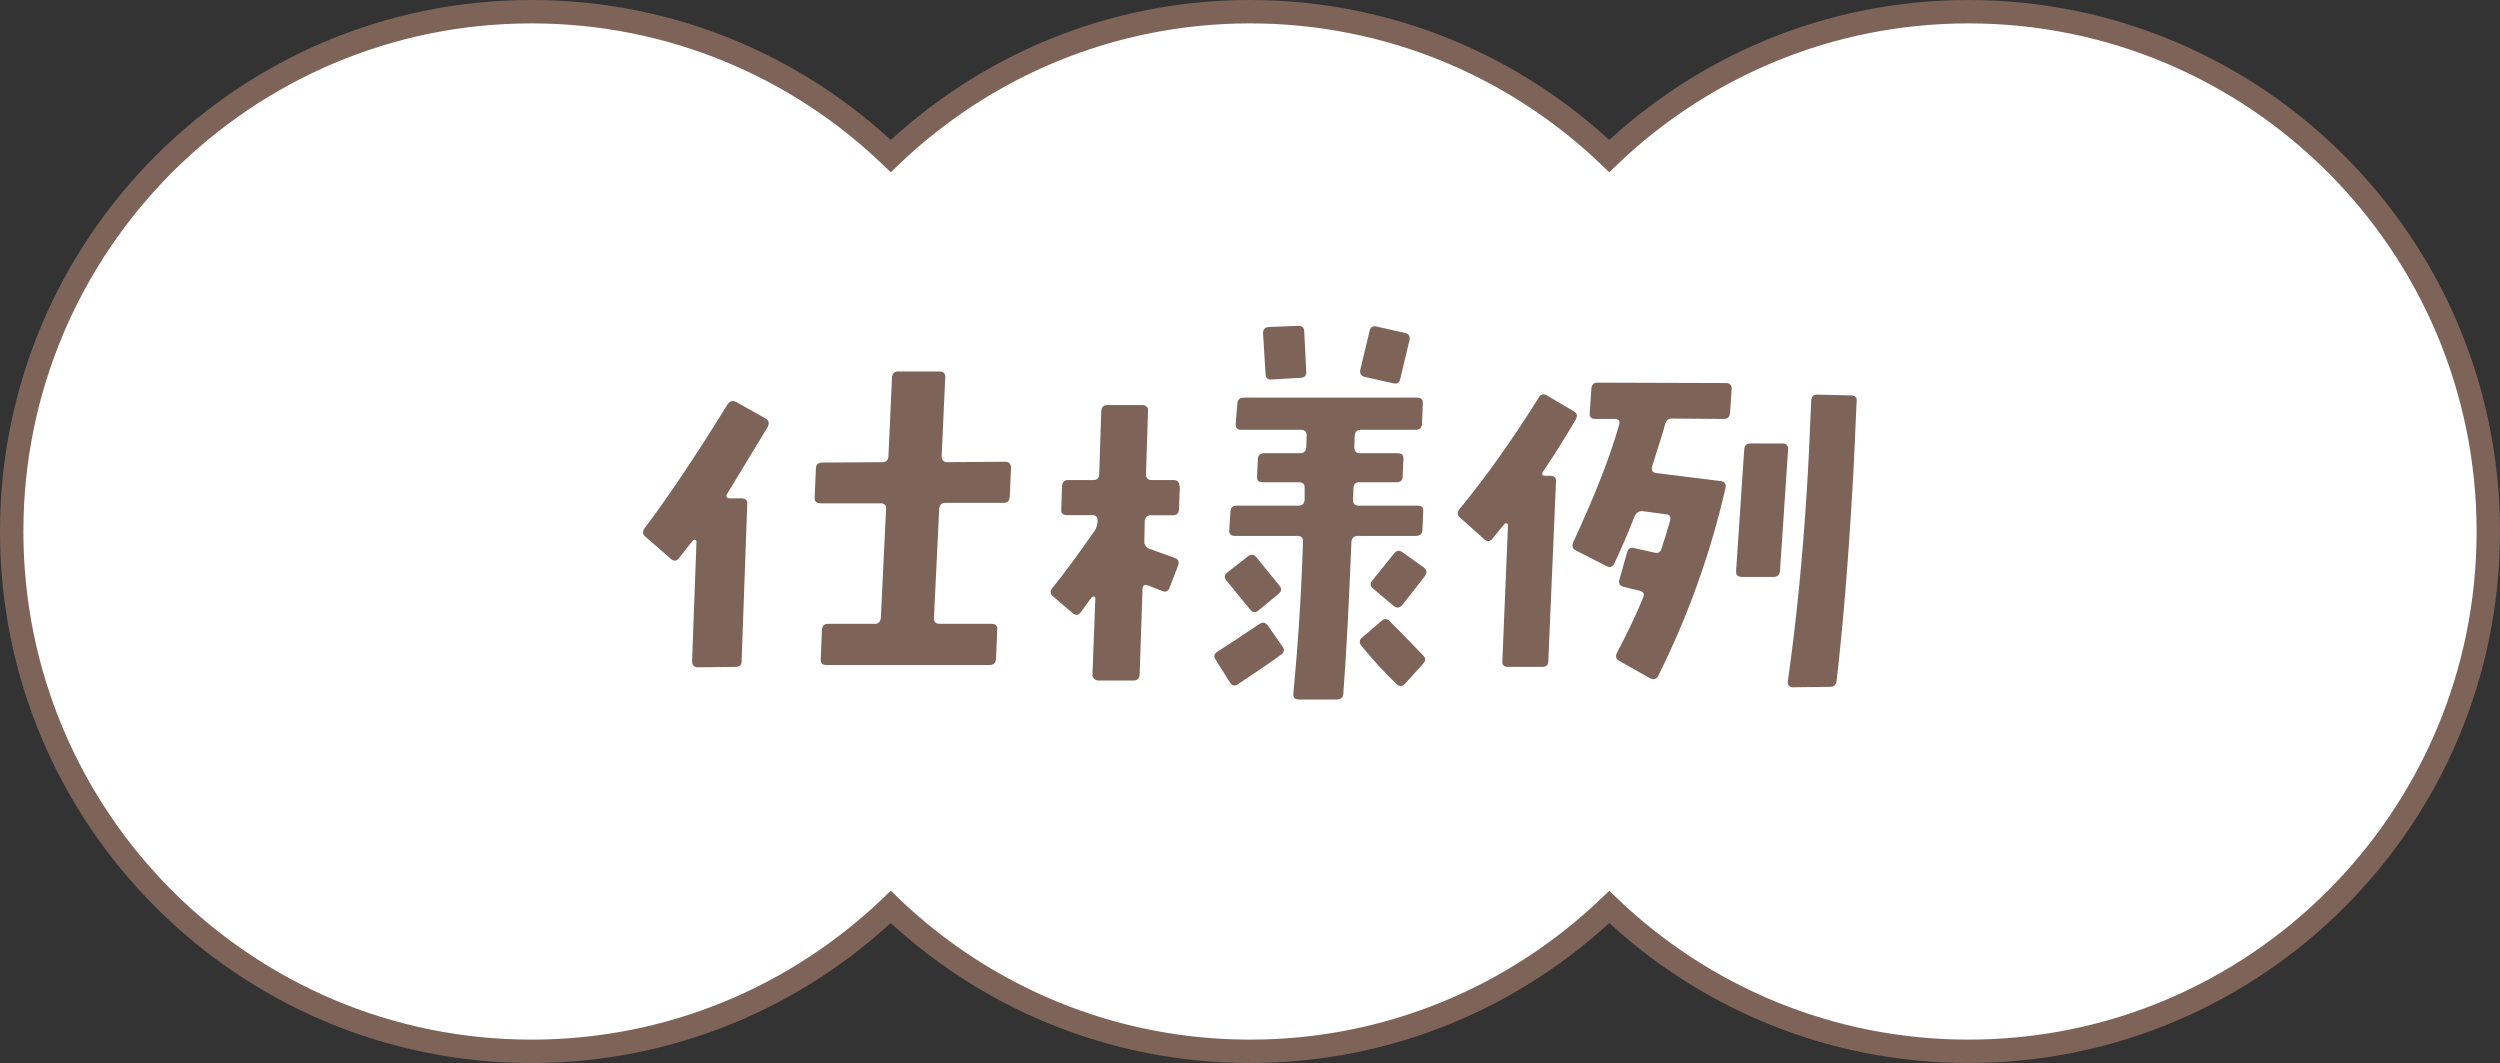 <?xml version="1.0" encoding="UTF-8"?><svg id="_レイヤー_2" xmlns="http://www.w3.org/2000/svg" viewBox="0 0 181.7 77.26"><rect x="0" y="0" width="181.7" height="77.26" fill="#333333" stroke="none"/><defs><style>.cls-1{fill:#fff;}.cls-2{fill:#7e6359;}.cls-3{fill:none;stroke:#7e6359;stroke-miterlimit:10;stroke-width:1.7px;}</style></defs><g id="_レイヤー_1-2"><g><path class="cls-1" d="M143.07,.85c-10.13,0-19.32,4-26.11,10.49-6.78-6.49-15.98-10.49-26.11-10.49s-19.32,4-26.11,10.49C57.96,4.84,48.76,.85,38.63,.85,17.77,.85,.85,17.77,.85,38.63s16.92,37.78,37.78,37.78c10.13,0,19.32-4,26.11-10.49,6.78,6.49,15.98,10.49,26.11,10.49s19.32-4,26.11-10.49c6.78,6.49,15.98,10.49,26.11,10.49,20.87,0,37.78-16.92,37.78-37.78S163.93,.85,143.07,.85Z"/><path class="cls-3" d="M143.07,.85c-10.13,0-19.32,4-26.11,10.49-6.78-6.49-15.98-10.49-26.11-10.49s-19.32,4-26.11,10.49C57.96,4.84,48.76,.85,38.63,.85,17.77,.85,.85,17.77,.85,38.63s16.92,37.78,37.78,37.78c10.13,0,19.32-4,26.11-10.49,6.78,6.49,15.98,10.49,26.11,10.49s19.32-4,26.11-10.49c6.78,6.49,15.98,10.49,26.11,10.49,20.87,0,37.78-16.92,37.78-37.78S163.93,.85,143.07,.85Z"/></g><g><path class="cls-2" d="M55.81,31.01c-.39,.64-1.4,2.3-3.02,4.98,0,.16,.08,.23,.23,.23h.88c.29,0,.43,.14,.41,.41l-.41,11.43c0,.27-.15,.41-.44,.41l-2.75,.03c-.14,0-.24-.04-.31-.12-.07-.08-.1-.19-.1-.32l.32-8.7c0-.06-.03-.1-.09-.12-.08-.02-.14,0-.18,.06-.18,.22-.51,.63-1,1.26-.18,.23-.37,.25-.59,.06l-1.85-1.61c-.22-.18-.23-.38-.06-.62,1.74-2.3,3.75-5.31,6.04-9.02,.16-.23,.36-.28,.62-.15l2.14,1.2c.23,.14,.28,.33,.15,.59Zm17.67,2.99l-.09,2.11c-.02,.29-.17,.44-.44,.44h-4.25c-.27,0-.42,.15-.44,.44l-.38,7.91c-.02,.29,.12,.44,.41,.44h3.78c.29,0,.43,.14,.41,.41l-.09,2.14c-.02,.29-.17,.44-.44,.44h-11.92c-.27,0-.4-.15-.38-.44l.09-2.14c.02-.27,.17-.41,.44-.41h3.4c.27,0,.42-.15,.44-.44l.38-7.91c.02-.27-.12-.41-.41-.41h-4.37c-.29,0-.43-.14-.41-.41l.09-2.14c.02-.27,.17-.41,.44-.41l4.39-.03c.27,0,.42-.14,.44-.41l.26-5.74c.02-.29,.17-.44,.44-.44h3.02c.29,0,.43,.15,.41,.44l-.26,5.71c0,.14,.03,.24,.1,.32,.07,.08,.17,.12,.31,.12l4.22-.03c.14,0,.24,.04,.31,.12,.07,.08,.1,.19,.1,.32Z"/><path class="cls-2" d="M85.75,35.34l-.06,1.7c-.02,.27-.17,.41-.44,.41h-1.61c-.27,0-.42,.15-.44,.44l-.03,1.41c-.02,.29,.11,.49,.38,.59l1.79,.64c.29,.1,.39,.28,.29,.56l-.62,1.61c-.1,.27-.27,.36-.53,.26l-1.03-.41c-.27-.1-.41,0-.41,.26l-.21,6.21c-.02,.29-.17,.44-.44,.44h-2.55c-.12,0-.22-.04-.31-.12-.09-.08-.13-.18-.13-.29l.21-5.57c0-.06-.03-.1-.09-.12-.08-.02-.14,0-.18,.06-.27,.37-.54,.73-.79,1.08-.18,.23-.37,.25-.59,.06l-1.41-1.2c-.22-.18-.24-.37-.09-.59,.74-.9,1.77-2.29,3.08-4.16,.16-.23,.23-.49,.23-.76,.02-.27-.11-.41-.38-.41h-1.85c-.29,0-.43-.14-.41-.41l.06-1.7c.02-.29,.17-.44,.44-.44h1.82c.29,0,.44-.14,.44-.41l.15-4.6c.02-.29,.17-.44,.44-.44h2.55c.12,0,.22,.04,.31,.12,.09,.08,.12,.18,.1,.29l-.15,4.63c0,.27,.14,.41,.41,.41h1.61c.27,0,.41,.15,.41,.44Zm7.44,11.63c.18,.23,.16,.43-.06,.59-.68,.51-1.74,1.23-3.16,2.17-.23,.16-.43,.11-.59-.15l-1.03-1.64c-.16-.23-.11-.43,.15-.59,.68-.43,1.69-1.09,3.02-1.99,.23-.16,.44-.13,.62,.09l1.05,1.52Zm-.21-4.42c.19,.22,.18,.42-.06,.62l-1.46,1.2c-.22,.18-.41,.16-.59-.06l-1.73-2.11c-.18-.21-.16-.41,.06-.59l1.49-1.17c.23-.18,.44-.16,.62,.06l1.67,2.05Zm10.46-5.39l-.06,1.38c-.02,.27-.18,.41-.47,.41h-4.22c-.29,0-.45,.15-.47,.44-.18,4.49-.37,8.17-.59,11.04-.02,.27-.18,.41-.47,.41h-2.75c-.29,0-.43-.14-.41-.41,.35-3.71,.59-7.4,.7-11.07,.02-.27-.12-.41-.41-.41h-4.54c-.29,0-.43-.14-.41-.41l.09-1.38c.02-.27,.17-.41,.44-.41h4.51c.27,0,.42-.15,.44-.44v-.82c.02-.29-.12-.44-.41-.44h-2.64c-.29,0-.43-.14-.41-.41l.06-1.29c.02-.27,.18-.41,.47-.41h2.61c.27,0,.42-.15,.44-.44l.03-.85c0-.27-.14-.41-.41-.41h-4.37c-.27,0-.4-.15-.38-.44l.12-1.49c.02-.27,.18-.41,.47-.41h12.6c.29,0,.43,.14,.41,.41l-.06,1.49c-.02,.29-.17,.44-.44,.44h-4.01c-.27,0-.42,.14-.44,.41l-.03,.85c0,.29,.14,.44,.41,.44h2.75c.29,0,.43,.14,.41,.41l-.06,1.29c0,.27-.15,.41-.44,.41h-2.72c-.27,0-.41,.15-.41,.44l-.03,.82c-.02,.29,.12,.44,.41,.44h4.31c.27,0,.4,.14,.38,.41Zm-8.5-10.14c.02,.27-.12,.42-.41,.44l-2.11,.12c-.29,.02-.44-.12-.44-.41l-.18-2.93c-.02-.29,.12-.45,.41-.47l2.11-.09c.29-.02,.45,.11,.47,.38l.15,2.96Zm8.5,20.62c.19,.2,.19,.39,0,.59l-1.32,1.46c-.2,.21-.4,.22-.62,.03-.84-.8-1.69-1.73-2.55-2.78-.18-.23-.16-.44,.06-.62l1.41-1.2c.21-.18,.42-.16,.62,.06,.51,.51,1.31,1.33,2.4,2.46Zm-1-22.91l-.67,2.81c-.06,.27-.22,.38-.5,.32l-2.08-.47c-.27-.06-.38-.23-.32-.53l.67-2.81c.06-.27,.22-.38,.5-.32l2.08,.47c.27,.06,.38,.23,.32,.53Zm1.14,17.11c-.35,.47-.91,1.18-1.67,2.14-.2,.22-.4,.23-.62,.06l-1.49-1.26c-.22-.18-.23-.37-.06-.59,.06-.08,.59-.73,1.58-1.96,.18-.23,.38-.26,.62-.09l1.55,1.11c.21,.18,.24,.37,.09,.59Z"/><path class="cls-2" d="M114.55,30.45c-.78,1.33-1.57,2.59-2.37,3.78-.16,.23-.11,.35,.15,.35h.35c.29,0,.43,.14,.41,.41l-.56,13.07c0,.27-.15,.41-.44,.41h-2.49c-.29,0-.43-.14-.41-.41l.41-9.87c0-.08-.03-.13-.09-.15-.08-.02-.14,0-.18,.06-.2,.23-.49,.6-.88,1.08-.18,.2-.37,.2-.59,0l-1.73-1.55c-.22-.19-.23-.4-.06-.62,1.91-2.32,3.84-5.03,5.77-8.12,.16-.25,.35-.3,.59-.15l1.93,1.14c.25,.14,.31,.32,.18,.56Zm11.31-2.23l-.12,1.79c-.02,.29-.18,.44-.47,.44l-3.78-.03c-.23,0-.39,.14-.47,.41-.08,.33-.39,1.35-.94,3.05-.08,.29,.02,.46,.29,.5l4.72,.59c.27,.04,.38,.21,.32,.5-1.09,4.75-2.72,9.3-4.89,13.65-.14,.25-.33,.31-.59,.18l-2.23-1.26c-.25-.14-.31-.33-.18-.59,.82-1.56,1.45-2.9,1.9-4.01,.12-.25,.04-.42-.23-.5l-1.2-.29c-.27-.08-.37-.25-.29-.53l.56-1.99c.08-.27,.25-.37,.53-.29l1.44,.32c.27,.08,.45-.02,.53-.29,.21-.64,.42-1.32,.62-2.02,.08-.29-.02-.45-.29-.47l-1.7-.23c-.27-.02-.47,.11-.59,.38-.47,1.21-.97,2.36-1.49,3.46-.12,.23-.3,.28-.56,.15l-2.23-1.14c-.23-.12-.29-.31-.18-.59,1.58-3.4,2.7-6.25,3.34-8.55,.08-.27-.03-.41-.32-.41h-1.41c-.29,0-.43-.14-.41-.41l.12-1.79c.02-.29,.17-.44,.44-.44l9.35,.03c.27,0,.41,.14,.41,.41Zm4.1,4.45l-.59,8.82c-.02,.29-.18,.44-.47,.44h-2.31c-.29,0-.43-.15-.41-.44l.59-8.82c.02-.29,.17-.44,.44-.44h2.34c.29,0,.43,.15,.41,.44Zm4.98-3.52c-.12,2.85-.22,5.06-.32,6.62-.31,5.31-.69,9.89-1.14,13.74-.04,.27-.2,.41-.47,.41l-2.72,.03c-.12,0-.21-.04-.28-.13-.07-.09-.09-.19-.07-.31,.62-4.38,1.08-9,1.38-13.89,.1-1.54,.21-3.72,.32-6.53,.02-.27,.17-.41,.44-.41l2.46,.06c.29,0,.43,.14,.41,.41Z"/></g></g></svg>